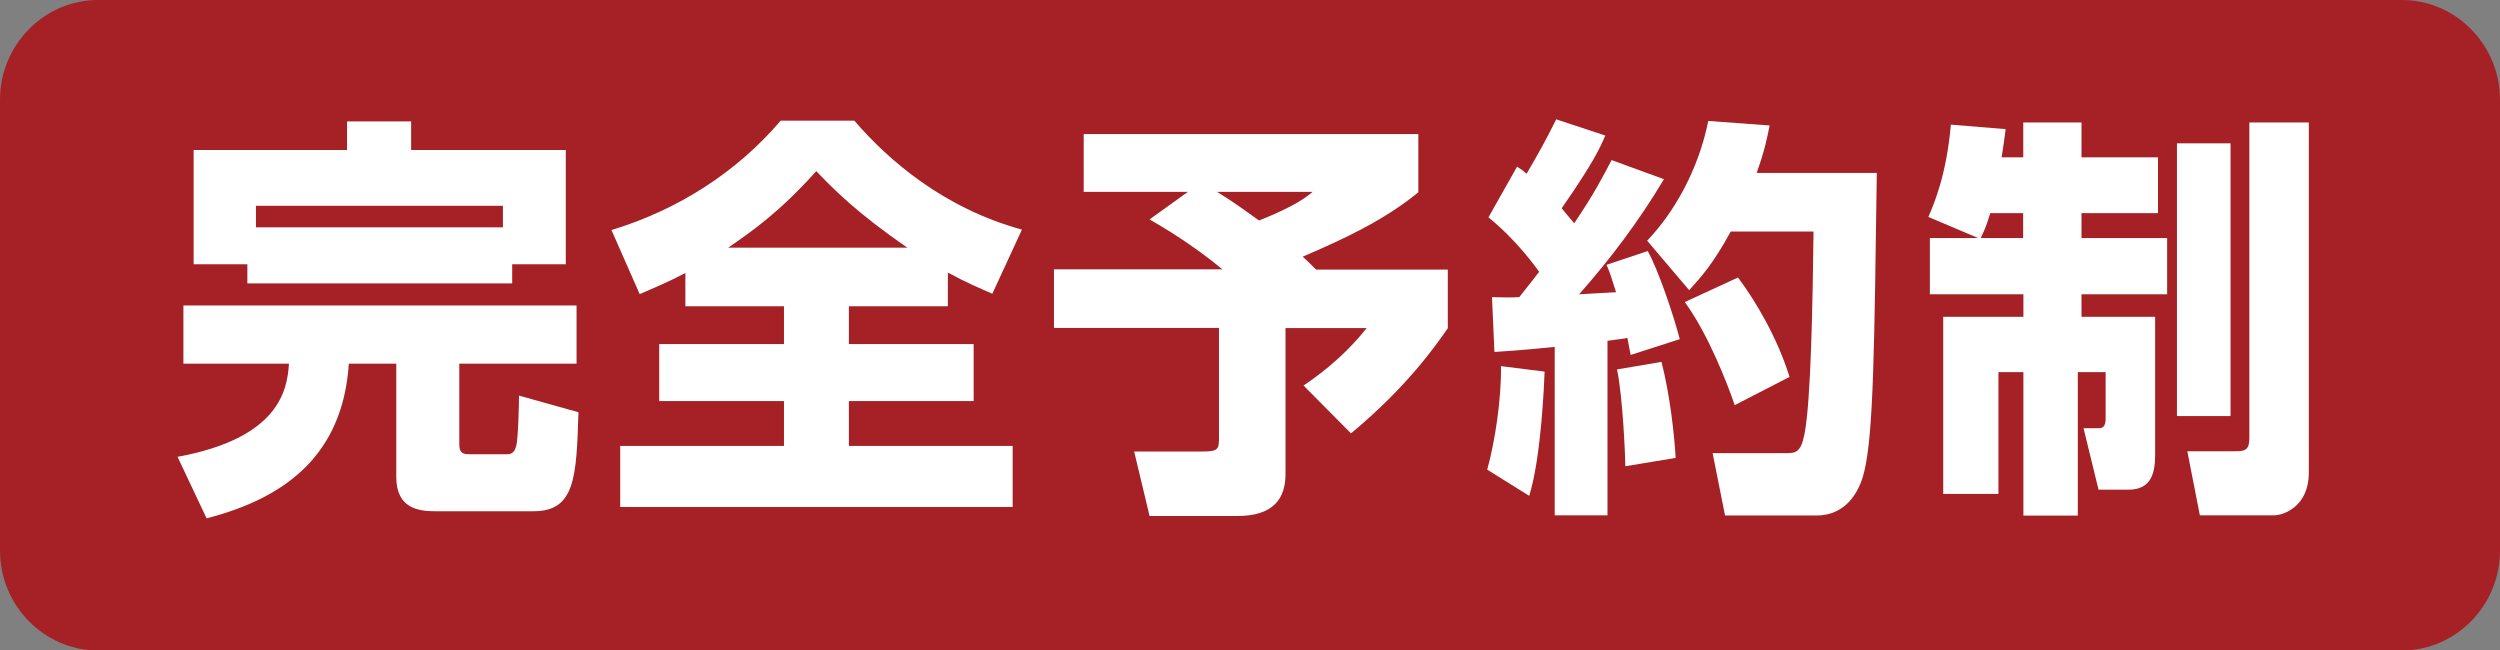 <svg height="47.7" viewBox="0 0 183.33 47.7" width="183.33" xmlns="http://www.w3.org/2000/svg"><rect x="0" y="0" width="183.33" height="47.7" fill="#808080" stroke="none"/><path d="m183.33 40.38c0 4.03-3.24 7.32-7.19 7.32h-168.95c-3.95 0-7.19-3.29-7.19-7.32v-33.07c0-4.02 3.24-7.31 7.19-7.31h168.95c3.95 0 7.19 3.29 7.19 7.31v33.06z" fill="#a62126"/><g fill="#fff"><path d="m13.47 22.4h28.81v4.27h-8.6v5.91c0 .61.24.73.73.73h2.8c.4 0 .55-.27.64-.58.15-.52.21-3.05.21-3.72l4.36 1.22c-.15 4.76-.24 7.26-3.29 7.26h-7.23c-1.16 0-2.84-.18-2.84-2.5v-8.32h-3.48c-.43 6.49-4.39 9.79-10.43 11.34l-2.13-4.51c7.44-1.37 8.05-4.88 8.17-6.83h-7.74v-4.27zm4.66-3.02h-3.93v-8.38h11.25v-2.1h4.7v2.1h11.34v8.38h-3.93v1.4h-19.42v-1.4zm18.75-2.71v-1.58h-18.11v1.58z"/><path d="m50.26 20.02c-1.34.7-2.32 1.1-3.35 1.55l-2.07-4.7c4.91-1.49 9.21-4.27 12.41-8.02h5.4c2.5 2.9 6.52 6.4 12.29 7.99l-2.17 4.7c-.91-.4-1.8-.76-3.26-1.55v2.47h-7.26v2.77h9.15v4.18h-9.15v3.29h12.01v4.48h-28.78v-4.48h12.01v-3.29h-9.15v-4.18h9.15v-2.77h-7.23zm16.28-1.86c-3.69-2.53-5.46-4.33-6.68-5.61-2.74 3.05-4.73 4.42-6.46 5.61z"/><path d="m87.15 14.07h-7.68v-4.24h24.54v4.27c-2.53 2.07-5.49 3.44-8.48 4.72.18.15.79.76.98.95h9.66v4.3c-.91 1.31-3.02 4.33-7.1 7.71l-3.48-3.51c.64-.43 2.77-1.86 4.63-4.21h-5.95v10.7c0 1.8-.88 3.08-3.54 3.08h-6.43l-1.13-4.73h5.06c1.16 0 1.16-.21 1.16-1.1v-7.96h-12.1v-4.3h12.35c-2.17-1.8-4.33-3.08-5.34-3.66l2.84-2.04zm2.1 0c1.19.73 2.1 1.4 3.08 2.1 2.68-1.07 3.45-1.71 3.93-2.1z"/><path d="m113.27 27.24c-.03.76-.24 6.28-1.13 9.12l-3.08-1.92c.58-2.1 1.04-5.15 1.01-7.59l3.2.4zm-3.87-5.45c.94.03 1.4.03 2.01 0 .95-1.19 1.22-1.55 1.46-1.86-.27-.37-1.68-2.35-3.72-3.99l2.1-3.72c.37.24.49.33.7.52.92-1.59 1.34-2.32 2.17-3.99l3.6 1.19c-.37.85-.82 1.92-3.2 5.33.21.27.46.55.92 1.1 1.49-2.2 2.17-3.54 2.74-4.63l3.84 1.4c-1.8 3.02-3.9 5.82-6.22 8.44.37-.03 2.29-.12 2.71-.15-.4-1.28-.46-1.46-.7-2.01l3.02-1.01c.79 1.4 1.92 4.79 2.35 6.46l-3.6 1.16c-.12-.58-.15-.79-.24-1.25-.3.06-.55.09-1.46.21v12.8h-3.87v-12.35c-2.68.27-3.45.3-4.42.37l-.18-4.02zm12.44 4.75c.64 2.47.95 5.46 1.04 7.04l-3.69.61c0-.58-.18-5.06-.61-7.1zm7.93-17.34c-.18.92-.37 1.86-.95 3.48h8.81c-.18 12.83-.24 19.02-.91 21.86-.24 1.07-1.07 3.26-3.51 3.26h-6.71l-.91-4.57h5.3c.76 0 1.16 0 1.43-1.37.49-2.41.61-9.97.67-14.88h-6.07c-1.34 2.44-2.19 3.35-3.05 4.3l-3.08-3.63c1.95-2.04 3.75-5.15 4.48-8.78l4.48.33zm-2.32 11.15c1.31 1.74 2.9 4.45 3.78 7.29l-4.02 2.07c-.55-1.62-1.95-5.21-3.66-7.56z"/><path d="m145.07 17.46-3.66-1.55c.43-.98 1.34-3.14 1.65-6.77l4.02.33c-.12.88-.18 1.37-.3 2.07h1.59v-2.56h4.27v2.56h5.61v4.09h-5.61v1.83h6.28v4.12h-6.28v1.65h5.4v10.09c0 1.19-.18 2.59-1.95 2.59h-2.2l-1.1-4.51h1.1c.27 0 .52-.06.52-.73v-3.38h-2.04v10.52h-3.99v-10.52h-1.83v8.93h-4.05v-12.99h5.88v-1.65h-6.86v-4.12h3.57zm3.29 0v-1.83h-2.41c-.33 1.1-.49 1.37-.7 1.83zm11.28-6.95h3.93v20h-3.93zm5.31-1.53h4.36v25.7c0 2.41-1.8 3.11-2.56 3.11h-5.43l-.92-4.7h3.6c.73 0 .95-.18.95-1.01z"/></g></svg>